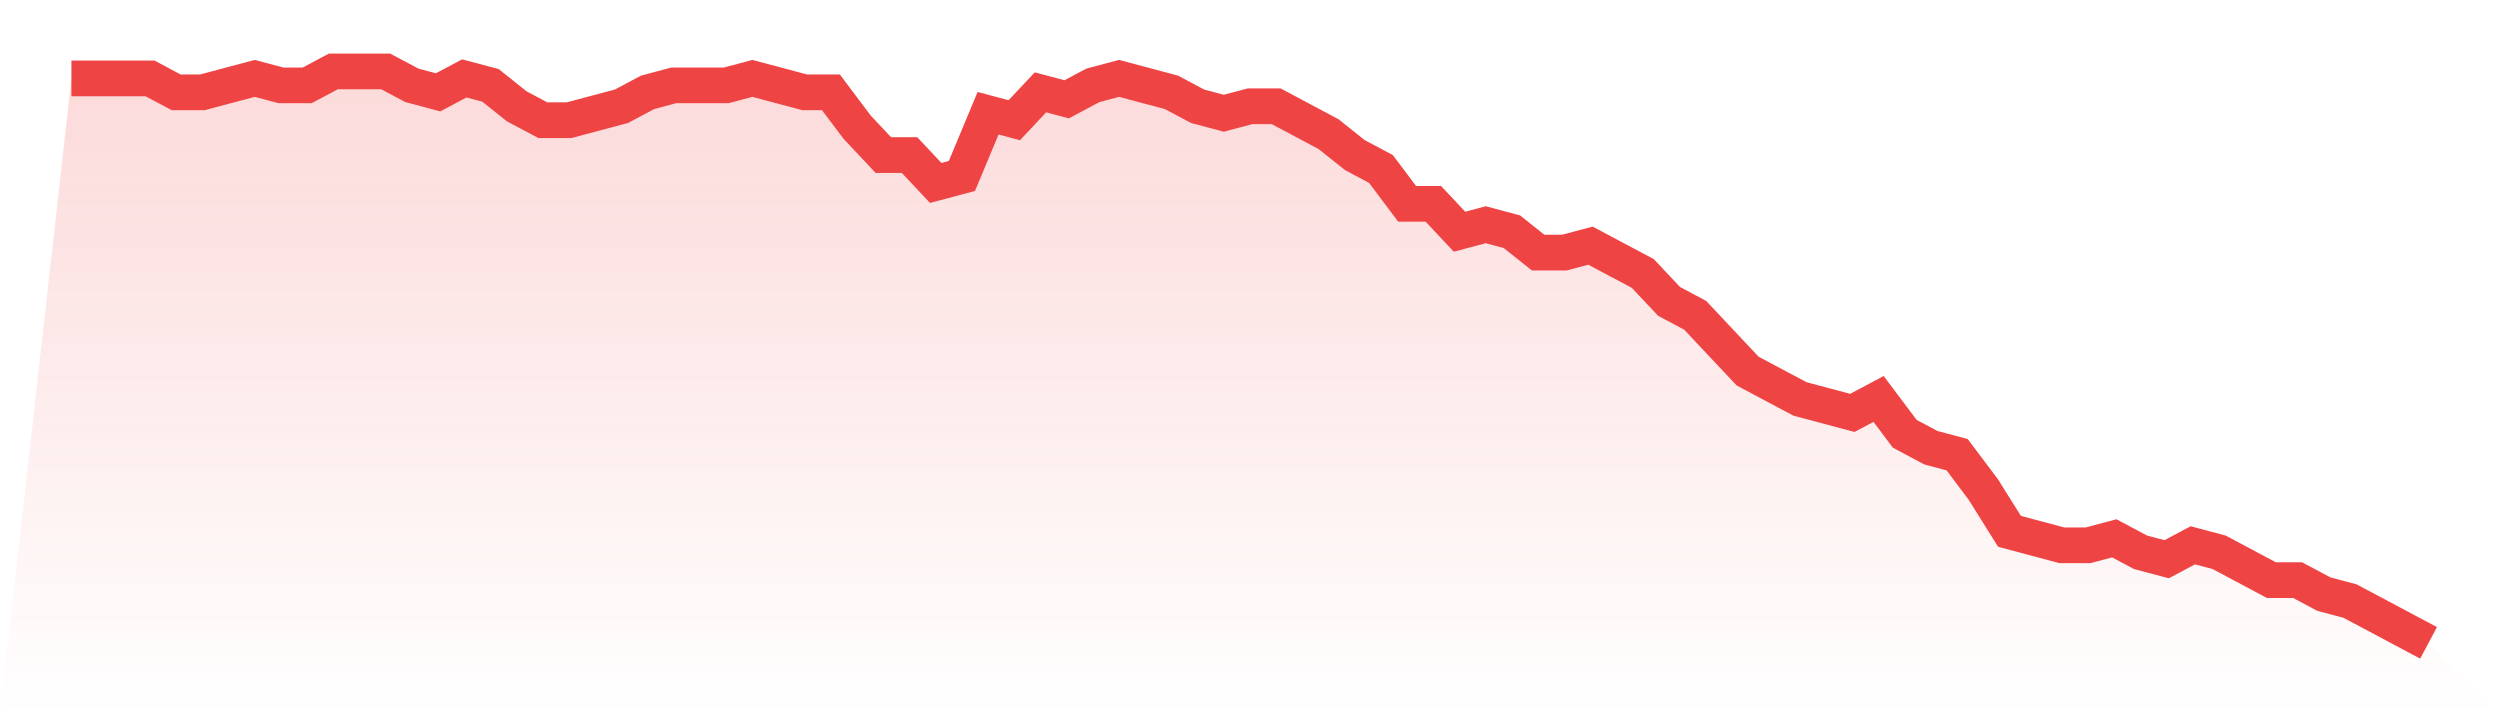 <svg viewBox="0 0 140 40" xmlns="http://www.w3.org/2000/svg">
<defs>
<linearGradient id="gradient" x1="0" x2="0" y1="0" y2="1">
<stop offset="0%" stop-color="#ef4444" stop-opacity="0.2"/>
<stop offset="100%" stop-color="#ef4444" stop-opacity="0"/>
</linearGradient>
</defs>
<path d="M4,4.39 L4,4.39 L5.467,4.39 L6.933,4.39 L8.4,4.39 L9.867,5.171 L11.333,5.171 L12.8,4.78 L14.267,4.39 L15.733,4.78 L17.2,4.78 L18.667,4 L20.133,4 L21.6,4 L23.067,4.78 L24.533,5.171 L26,4.39 L27.467,4.78 L28.933,5.951 L30.4,6.732 L31.867,6.732 L33.333,6.341 L34.8,5.951 L36.267,5.171 L37.733,4.78 L39.2,4.78 L40.667,4.78 L42.133,4.39 L43.6,4.78 L45.067,5.171 L46.533,5.171 L48,7.122 L49.467,8.683 L50.933,8.683 L52.4,10.244 L53.867,9.854 L55.333,6.341 L56.8,6.732 L58.267,5.171 L59.733,5.561 L61.2,4.78 L62.667,4.39 L64.133,4.78 L65.6,5.171 L67.067,5.951 L68.533,6.341 L70,5.951 L71.467,5.951 L72.933,6.732 L74.4,7.512 L75.867,8.683 L77.333,9.463 L78.8,11.415 L80.267,11.415 L81.733,12.976 L83.2,12.585 L84.667,12.976 L86.133,14.146 L87.6,14.146 L89.067,13.756 L90.533,14.537 L92,15.317 L93.467,16.878 L94.933,17.659 L96.4,19.22 L97.867,20.78 L99.333,21.561 L100.8,22.341 L102.267,22.732 L103.733,23.122 L105.2,22.341 L106.667,24.293 L108.133,25.073 L109.6,25.463 L111.067,27.415 L112.533,29.756 L114,30.146 L115.467,30.537 L116.933,30.537 L118.4,30.146 L119.867,30.927 L121.333,31.317 L122.8,30.537 L124.267,30.927 L125.733,31.707 L127.2,32.488 L128.667,32.488 L130.133,33.268 L131.6,33.659 L133.067,34.439 L134.533,35.22 L136,36 L140,40 L0,40 z" fill="url(#gradient)"/>
<path d="M4,4.39 L4,4.39 L5.467,4.39 L6.933,4.39 L8.4,4.39 L9.867,5.171 L11.333,5.171 L12.8,4.78 L14.267,4.39 L15.733,4.78 L17.2,4.78 L18.667,4 L20.133,4 L21.6,4 L23.067,4.78 L24.533,5.171 L26,4.39 L27.467,4.78 L28.933,5.951 L30.4,6.732 L31.867,6.732 L33.333,6.341 L34.8,5.951 L36.267,5.171 L37.733,4.78 L39.2,4.78 L40.667,4.78 L42.133,4.39 L43.6,4.78 L45.067,5.171 L46.533,5.171 L48,7.122 L49.467,8.683 L50.933,8.683 L52.4,10.244 L53.867,9.854 L55.333,6.341 L56.8,6.732 L58.267,5.171 L59.733,5.561 L61.2,4.78 L62.667,4.39 L64.133,4.78 L65.6,5.171 L67.067,5.951 L68.533,6.341 L70,5.951 L71.467,5.951 L72.933,6.732 L74.4,7.512 L75.867,8.683 L77.333,9.463 L78.8,11.415 L80.267,11.415 L81.733,12.976 L83.2,12.585 L84.667,12.976 L86.133,14.146 L87.6,14.146 L89.067,13.756 L90.533,14.537 L92,15.317 L93.467,16.878 L94.933,17.659 L96.4,19.22 L97.867,20.78 L99.333,21.561 L100.8,22.341 L102.267,22.732 L103.733,23.122 L105.2,22.341 L106.667,24.293 L108.133,25.073 L109.6,25.463 L111.067,27.415 L112.533,29.756 L114,30.146 L115.467,30.537 L116.933,30.537 L118.4,30.146 L119.867,30.927 L121.333,31.317 L122.8,30.537 L124.267,30.927 L125.733,31.707 L127.2,32.488 L128.667,32.488 L130.133,33.268 L131.6,33.659 L133.067,34.439 L134.533,35.22 L136,36" fill="none" stroke="#ef4444" stroke-width="2"/>
</svg>